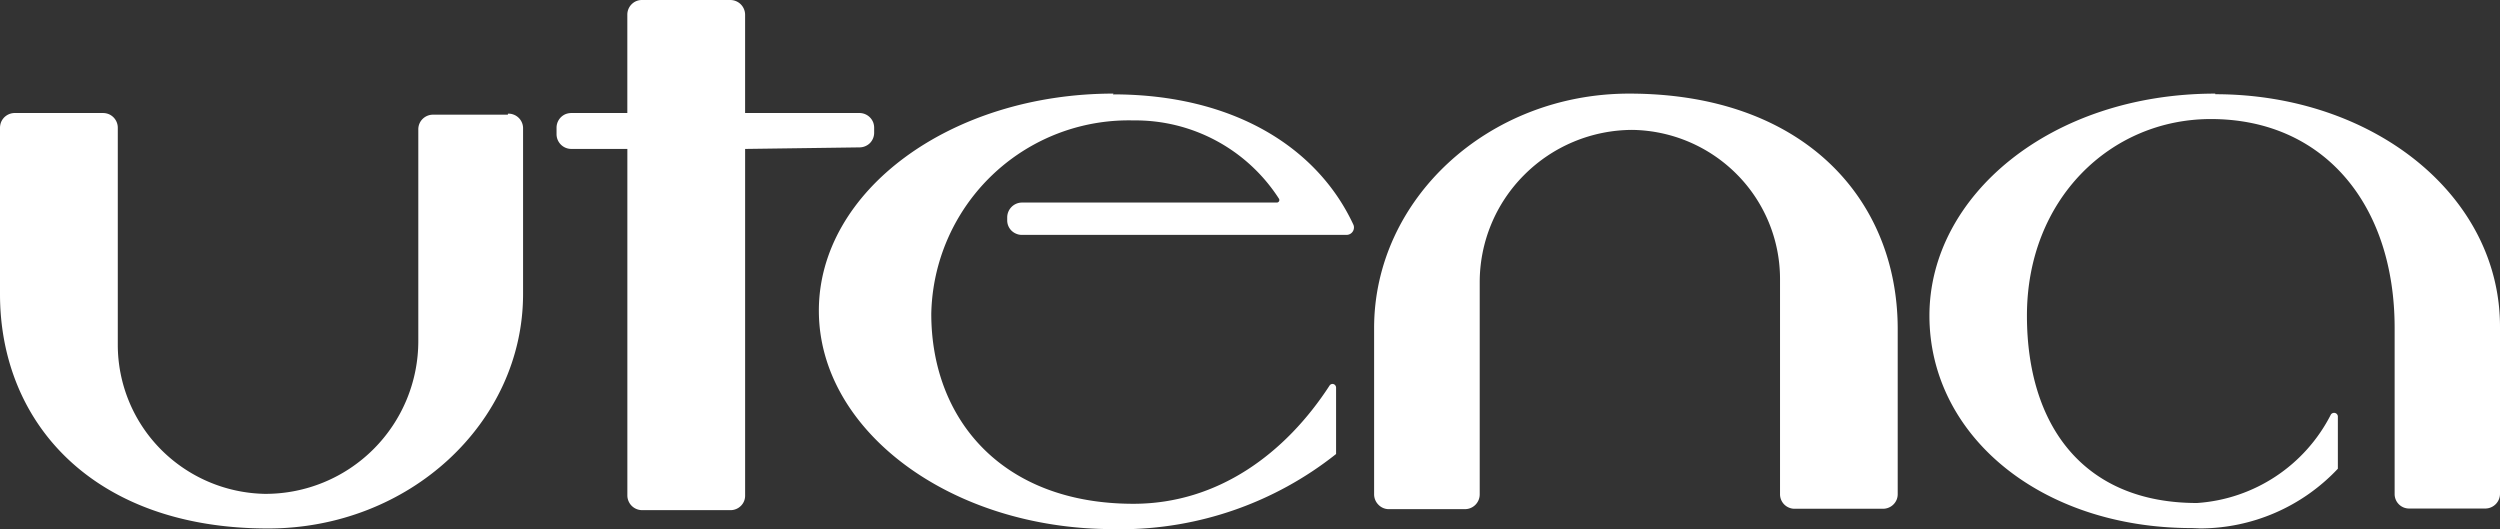 <svg xmlns="http://www.w3.org/2000/svg" width="160.773" height="34.037"><rect width="100%" height="100%" fill="#333333" stroke="none"/><path d="M71.57 34.026c-10.428 0-18.91-6.33-18.91-14.045S61.141 6.022 71.609 6.019l-.039.05c7.756 0 13.147 3.414 15.456 8.361a.421.421 0 0 1 .045.226.475.475 0 0 1-.465.449H65.714a.874.874 0 0 1-.36-.073.924.924 0 0 1-.581-.881v-.176a.958.958 0 0 1 .941-.949h16.4a.159.159 0 0 0 .139-.083.162.162 0 0 0 0-.158 10.972 10.972 0 0 0-9.363-5.041 12.695 12.695 0 0 0-13 12.433c0 6.786 4.549 12.221 13 12.221 5.451 0 9.794-3.258 12.615-7.606a.226.226 0 0 1 .26-.089.239.239 0 0 1 .157.222v4.273a22.313 22.313 0 0 1-13.867 4.838ZM0 18.912V8.22a1.023 1.023 0 0 1 .067-.36.951.951 0 0 1 .876-.592h5.689a1.028 1.028 0 0 1 .36.071.951.951 0 0 1 .583.881v13.95a9.563 9.563 0 0 0 2.76 6.72 9.677 9.677 0 0 0 6.709 2.87 9.828 9.828 0 0 0 9.857-9.852V8.323a.935.935 0 0 1 .272-.669.95.95 0 0 1 .671-.279h4.819v-.066a.926.926 0 0 1 .367.061.937.937 0 0 1 .608.847V18.91c0 8.283-7.324 15.076-16.4 15.076C6.041 33.988 0 27.234 0 18.912ZM140.955 33.96c-9.728 0-16.875-5.961-16.875-13.661s7.8-14.279 18.382-14.279v.039c10.156 0 18.359 6.516 18.311 15.02v10.675a.95.95 0 0 1-.941.949h-4.892a.929.929 0 0 1-.943-.943V21.085c0-7.913-4.536-13.429-11.822-13.429-6.438 0-11.824 5.146-11.824 12.643 0 7.08 3.652 12.049 10.937 12.049a10.444 10.444 0 0 0 8.61-5.69.249.249 0 0 1 .266-.1.243.243 0 0 1 .182.211v3.374a12.181 12.181 0 0 1-8.876 3.839c-.17-.011-.346-.014-.515-.022Zm-99.669-1.153a.95.95 0 0 1-.941-.941V9.577H36.74a.949.949 0 0 1-.949-.935V8.22a.947.947 0 0 1 .581-.881 1.07 1.07 0 0 1 .366-.071h3.605V.938a.936.936 0 0 1 .277-.665.915.915 0 0 1 .664-.272h5.685a.949.949 0 0 1 .948.937v6.33h7.357a.951.951 0 0 1 .876.592.989.989 0 0 1 .066.36v.317a.947.947 0 0 1-.276.67.96.96 0 0 1-.665.271l-7.357.1v22.289a.91.91 0 0 1-.272.665.947.947 0 0 1-.67.276Zm47.365-.343a.949.949 0 0 1-.283-.676V21.096c0-8.283 7.327-15.074 16.4-15.076 11.194 0 17.233 6.75 17.272 15.059v10.693a.928.928 0 0 1-.067.359.948.948 0 0 1-.876.587h-5.683a.908.908 0 0 1-.366-.072.93.93 0 0 1-.576-.875V17.943a9.549 9.549 0 0 0-2.765-6.72A9.67 9.67 0 0 0 105 8.354a9.856 9.856 0 0 0-6.976 2.892 9.755 9.755 0 0 0-2.865 6.964v13.584a.949.949 0 0 1-.949.949H89.3a.922.922 0 0 1-.649-.279ZM104.766 6.02" fill="#fff"/></svg>
